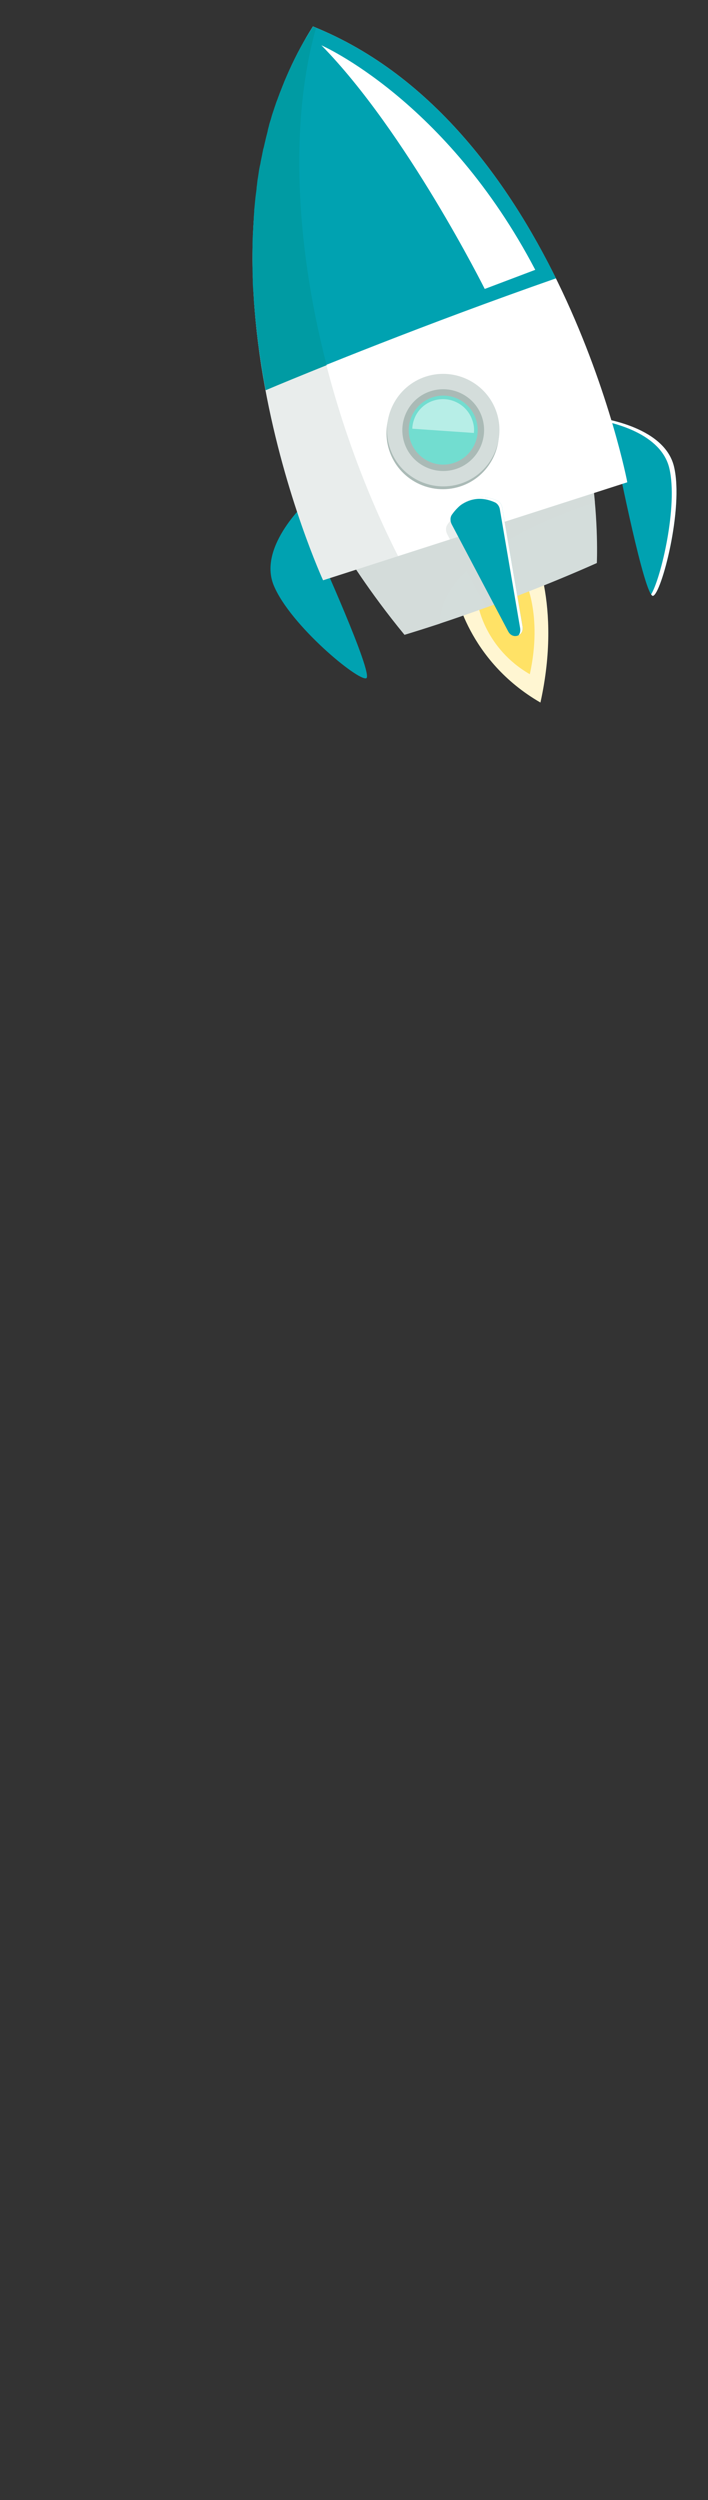 <?xml version="1.0" encoding="utf-8"?>
<!-- Generator: Adobe Illustrator 25.0.0, SVG Export Plug-In . SVG Version: 6.00 Build 0)  -->
<svg version="1.1" id="圖層_1" xmlns="http://www.w3.org/2000/svg" xmlns:xlink="http://www.w3.org/1999/xlink" x="0px" y="0px"
	 viewBox="0 0 300 1059" style="enable-background:new 0 0 300 1059;" xml:space="preserve">
<rect x="0" y="0" width="300" height="1059" fill="#333333" stroke="none"/>
<style type="text/css">
	.st0{fill:#FFF6D2;}
	.st1{fill:#FFE266;}
	.st2{fill:#00A2B1;}
	.st3{fill:#FFFFFF;}
	.st4{fill:#D4DDDB;}
	.st5{opacity:0.5;fill:#D4DDDB;}
	.st6{fill:#009BA3;}
	.st7{fill:#AABAB6;}
	.st8{fill:#72DDD0;}
	.st9{opacity:0.49;fill:#FFFFFF;}
</style>
<path class="st0" d="M192.9,250c0,0,5.1,29.7,36.1,47.6c9.3-42.1-3.8-66.8-3.8-66.8"/>
<path class="st1" d="M202.7,256.8c0,0,3.1,18,21.8,28.8c5.6-25.5-2.3-40.4-2.3-40.4"/>
<path class="st2" d="M130.8,211.7c0,0-21.8,19.4-14.8,36.3c7,16.9,35.9,40.7,39.2,39.3c3.3-1.4-20.8-54.6-20.8-54.6"/>
<path class="st2" d="M252.4,176.8c0,0,29,3.1,33.2,20.9c4.2,17.8-5.4,54-8.9,54.7c-3.5,0.8-14.9-56.5-14.9-56.5"/>
<path class="st3" d="M252.4,176.8l0.5,1c7.2,1.2,27.2,5.9,30.7,20.5c3.8,16-3.6,46.8-7.7,53.5c0.3,0.4,0.6,0.7,0.8,0.6
	c3.5-0.8,13.1-36.9,8.9-54.7C281.4,179.9,252.4,176.8,252.4,176.8z"/>
<path class="st4" d="M146.3,234.1c0,0,9.7,16.1,25.1,34.8c0,0,39.1-11.5,81.5-30.4c0,0,0.8-17.5-2.3-38"/>
<path class="st5" d="M238,204.6l-91.7,29.5c0,0,9.7,16.1,25.1,34.8c0,0,5.6-1.7,15-4.7c0.1-28,50-46.3,65.7-51.4
	c-0.3-3.5-0.7-7.2-1.3-11C247,202.6,242.7,203.6,238,204.6z"/>
<path class="st3" d="M132.6,11.2c-60,94.5,4.3,234.6,4.3,234.6l62.8-20.2l3.3-1.1l62.8-20.2C265.9,204.3,236.5,52.9,132.6,11.2z"/>
<path class="st5" d="M145,177.8c-20.3-63.1-23.2-123.9-11.2-166.1c-0.4-0.2-0.8-0.3-1.2-0.5c-60,94.5,4.3,234.6,4.3,234.6l31.8-10.2
	C159.7,217.9,151.7,198.5,145,177.8z"/>
<path class="st2" d="M235.6,117.9C215,76.3,182.4,31.2,132.6,11.2c-30.3,47.6-28.9,106.9-20.1,153.9
	C132.4,156.8,180.1,137.3,235.6,117.9z"/>
<path class="st6" d="M129.1,17c-0.6,1.1-1.2,2.1-1.8,3.2c-0.3,0.6-0.6,1.2-0.9,1.8c-0.5,0.9-1,1.9-1.5,2.8c-0.3,0.6-0.6,1.3-0.9,2
	c-0.4,0.9-0.9,1.8-1.3,2.7c-0.3,0.7-0.6,1.3-0.9,2c-0.4,0.9-0.8,1.8-1.2,2.7c-0.3,0.7-0.5,1.4-0.8,2.1c-0.4,0.9-0.7,1.8-1.1,2.7
	c-0.3,0.7-0.5,1.4-0.8,2.1c-0.3,0.9-0.7,1.8-1,2.7c-0.2,0.7-0.5,1.4-0.7,2.1c-0.3,0.9-0.6,1.8-0.9,2.7c-0.2,0.7-0.4,1.4-0.6,2.1
	c-0.3,0.9-0.6,1.8-0.8,2.8c-0.2,0.7-0.4,1.4-0.5,2.1c-0.2,0.9-0.5,1.9-0.7,2.8c-0.2,0.7-0.3,1.4-0.5,2.1c-0.2,0.9-0.4,1.9-0.7,2.8
	c-0.1,0.7-0.3,1.4-0.4,2.1c-0.2,1-0.4,1.9-0.6,2.9c-0.1,0.7-0.2,1.3-0.4,2c-0.2,1-0.4,2-0.5,2.9c-0.1,0.7-0.2,1.3-0.3,2
	c-0.2,1-0.3,2-0.4,3c-0.1,0.6-0.2,1.3-0.2,1.9c-0.1,1-0.3,2.1-0.4,3.1c-0.1,0.6-0.1,1.2-0.2,1.8c-0.1,1.1-0.2,2.1-0.3,3.2
	c-0.1,0.6-0.1,1.2-0.1,1.7c-0.1,1.1-0.2,2.2-0.2,3.2c0,0.6-0.1,1.1-0.1,1.7c-0.1,1.1-0.1,2.2-0.2,3.3c0,0.5,0,1.1-0.1,1.6
	c0,1.1-0.1,2.3-0.1,3.4c0,0.5,0,1,0,1.5c0,1.2,0,2.3,0,3.5c0,0.5,0,0.9,0,1.4c0,1.2,0,2.4,0,3.6c0,0.4,0,0.8,0,1.3
	c0,1.2,0.1,2.5,0.1,3.7c0,0.4,0,0.7,0,1.1c0,1.3,0.1,2.5,0.2,3.8c0,0.3,0,0.7,0.1,1c0.1,1.3,0.1,2.6,0.2,3.8c0,0.3,0,0.6,0.1,1
	c0.1,1.3,0.2,2.6,0.3,3.9c0,0.3,0,0.5,0.1,0.8c0.1,1.3,0.2,2.7,0.4,4c0,0.2,0,0.4,0.1,0.7c0.1,1.4,0.3,2.7,0.4,4.1
	c0,0.2,0,0.4,0.1,0.6c0.2,1.4,0.3,2.8,0.5,4.2c0,0.2,0,0.3,0.1,0.4c0.2,1.4,0.4,2.8,0.6,4.2c0,0.1,0,0.2,0.1,0.3
	c0.2,1.4,0.4,2.8,0.7,4.2c0,0.1,0,0.2,0,0.3c0.2,1.4,0.5,2.9,0.7,4.3c0,0,0,0.1,0,0.1c0.3,1.5,0.5,2.9,0.8,4.4c0,0,0,0,0,0
	c6.1-2.6,14.9-6.2,25.8-10.6c-14.1-54.6-15-105.8-4.5-142.8c-0.4-0.2-0.8-0.4-1.2-0.5c-0.9,1.5-1.9,3-2.7,4.5
	C129.6,16.1,129.4,16.6,129.1,17z"/>
<path class="st7" d="M210.3,176.1c4,12.5-2.9,26-15.4,30c-12.5,4-26-2.9-30-15.4c-4-12.5,2.9-26,15.4-30
	C192.8,156.6,206.2,163.5,210.3,176.1z"/>
<path class="st4" d="M210.5,174.9c4,12.5-2.9,26-15.4,30c-12.5,4-26-2.9-30-15.4c-4-12.5,2.9-26,15.4-30
	C193,155.5,206.5,162.4,210.5,174.9z"/>
<path class="st7" d="M204.3,176.9c2.9,9.1-2.1,18.9-11.2,21.8c-9.1,2.9-18.9-2.1-21.8-11.2c-2.9-9.1,2.1-18.9,11.2-21.8
	C191.6,162.8,201.4,167.8,204.3,176.9z"/>
<path class="st8" d="M201.7,177.7c2.5,7.7-1.8,15.9-9.4,18.4c-7.7,2.5-15.9-1.8-18.4-9.4c-2.5-7.7,1.8-15.9,9.4-18.4
	C191,165.8,199.2,170,201.7,177.7z"/>
<path class="st9" d="M200.8,183.4c0.2-1.7,0-3.5-0.6-5.2c-2.2-6.9-9.6-10.7-16.5-8.5c-5.4,1.7-8.8,6.6-9,11.9L200.8,183.4z"/>
<path class="st3" d="M136.2,19.2c0,0,52.9,23.1,90.6,95.1l-21.4,8.1C205.4,122.4,172.2,55.9,136.2,19.2z"/>
<path class="st5" d="M189.6,222.2c-0.8,1.1-0.8,2.7-0.1,4.1l16.4,31.1c3.4-1.2,7.1-2.6,10.8-4l-5.9-34.2c-0.2-1.3-1-2.5-2.1-2.9
	c-1.2-0.5-2.3-0.9-3.4-1.1l-13.4,4.3C190.9,220.4,190.1,221.4,189.6,222.2z"/>
<path class="st2" d="M210.6,212c-10.1-4.4-16.6,2.4-19.1,6c-0.8,1.1-0.8,2.7-0.1,4.1l23.9,45.3c1.9,3.7,6.8,2,6.1-2.1l-8.6-50.4
	C212.5,213.6,211.8,212.5,210.6,212z"/>
<path class="st3" d="M210.6,212c-7.1-3.1-12.3-0.7-15.7,2.2c3.4-2.5,8.3-4.3,14.8-1.4c1.1,0.5,1.9,1.7,2.1,2.9l8.6,50.4
	c0.2,1.3-0.1,2.3-0.7,3c1.2-0.6,2-1.9,1.7-3.8l-8.6-50.4C212.5,213.6,211.8,212.5,210.6,212z"/>
</svg>
